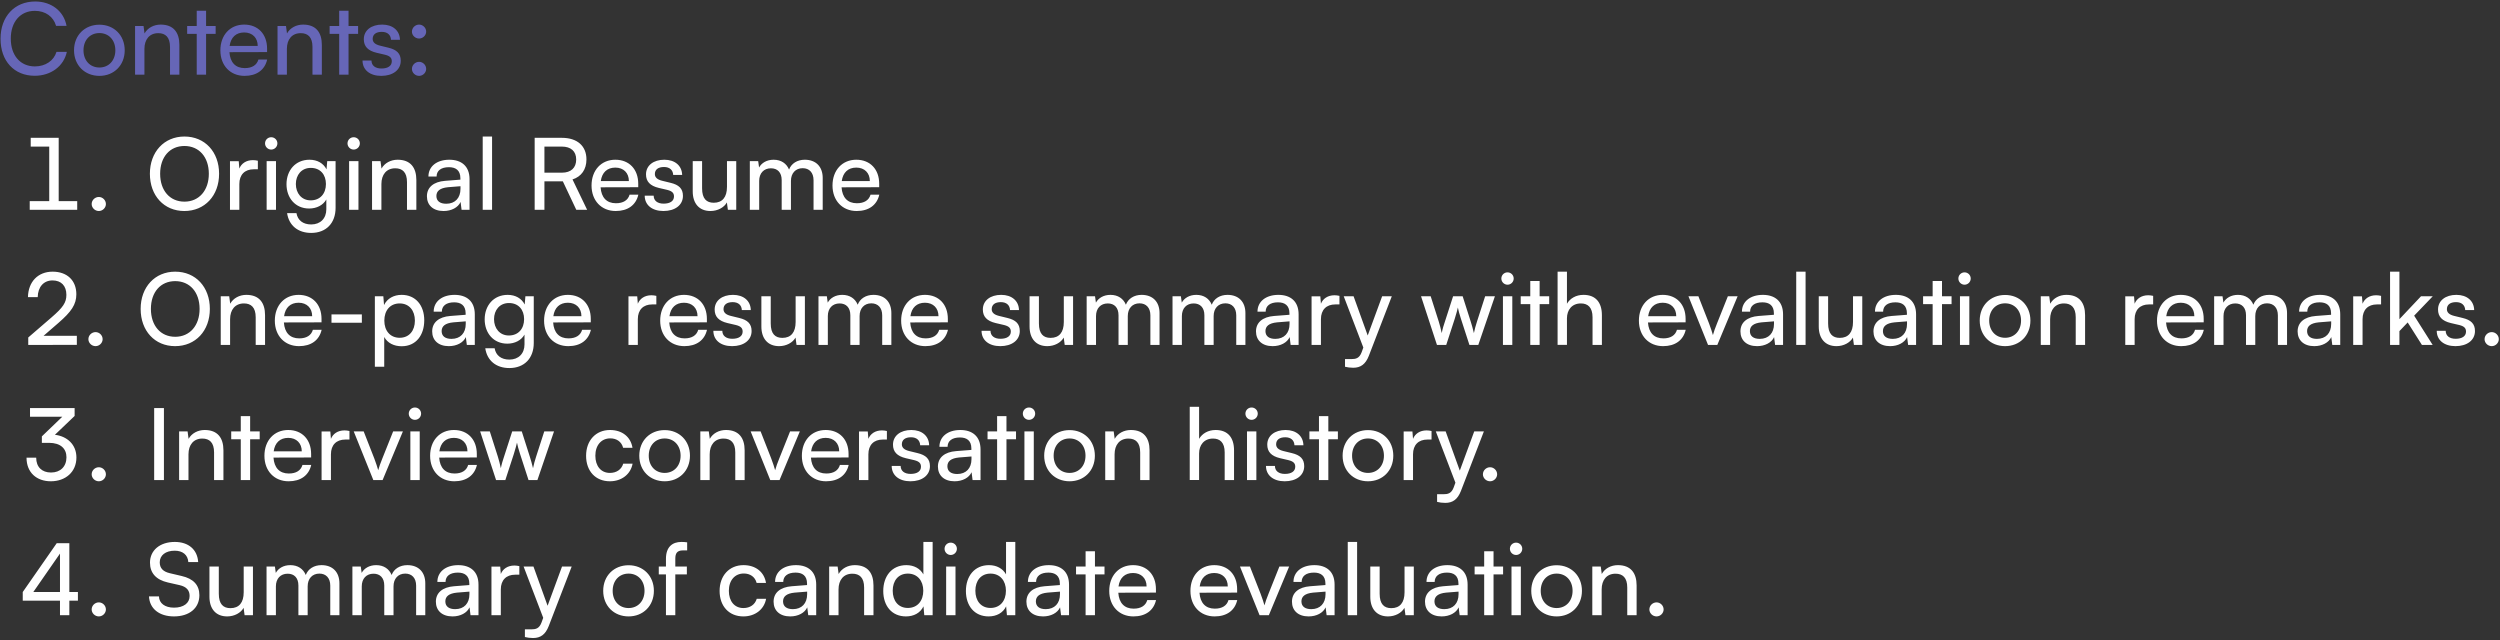 <svg width="703" height="180" viewBox="0 0 703 180" fill="none" xmlns="http://www.w3.org/2000/svg">
<rect x="0" y="0" width="703" height="180" fill="#333333" stroke="none"/>
<path d="M9.752 21.308C3.984 21.308 0.148 17.164 0.148 10.892C0.148 4.648 4.096 0.42 9.892 0.42C14.456 0.42 17.956 3.136 18.712 7.28H15.772C15.016 4.648 12.748 3.052 9.808 3.052C5.72 3.052 3.032 6.132 3.032 10.864C3.032 15.596 5.72 18.676 9.808 18.676C12.776 18.676 15.128 17.08 15.884 14.588H18.796C17.928 18.62 14.316 21.308 9.752 21.308ZM20.817 14.14C20.817 9.912 23.841 6.944 27.957 6.944C32.045 6.944 35.069 9.912 35.069 14.14C35.069 18.368 32.045 21.336 27.957 21.336C23.841 21.336 20.817 18.368 20.817 14.14ZM23.477 14.14C23.477 16.996 25.297 18.984 27.957 18.984C30.589 18.984 32.437 16.996 32.437 14.14C32.437 11.284 30.589 9.296 27.957 9.296C25.297 9.296 23.477 11.284 23.477 14.14ZM40.614 21H37.982V7.308H40.362L40.642 9.408C41.51 7.84 43.246 6.916 45.178 6.916C48.79 6.916 50.442 9.128 50.442 12.628V21H47.81V13.216C47.81 10.444 46.522 9.324 44.506 9.324C42.042 9.324 40.614 11.088 40.614 13.748V21ZM57.952 21H55.32V9.52H52.632V7.308H55.32V3.024H57.952V7.308H60.64V9.52H57.952V21ZM68.773 21.336C64.741 21.336 61.969 18.424 61.969 14.168C61.969 9.884 64.685 6.916 68.661 6.916C72.553 6.916 75.101 9.604 75.101 13.664V14.644L64.517 14.672C64.713 17.556 66.225 19.152 68.829 19.152C70.873 19.152 72.217 18.312 72.665 16.744H75.129C74.457 19.684 72.161 21.336 68.773 21.336ZM68.661 9.128C66.365 9.128 64.909 10.5 64.573 12.908H72.469C72.469 10.64 70.985 9.128 68.661 9.128ZM80.673 21H78.041V7.308H80.421L80.701 9.408C81.569 7.84 83.305 6.916 85.237 6.916C88.849 6.916 90.501 9.128 90.501 12.628V21H87.869V13.216C87.869 10.444 86.581 9.324 84.565 9.324C82.101 9.324 80.673 11.088 80.673 13.748V21ZM98.01 21H95.378V9.52H92.69V7.308H95.378V3.024H98.01V7.308H100.698V9.52H98.01V21ZM101.94 17.024H104.46C104.46 18.424 105.524 19.264 107.26 19.264C109.108 19.264 110.172 18.508 110.172 17.248C110.172 16.324 109.724 15.764 108.296 15.4L105.888 14.84C103.452 14.252 102.304 13.048 102.304 11.032C102.304 8.512 104.432 6.916 107.456 6.916C110.452 6.916 112.412 8.596 112.468 11.2H109.948C109.892 9.828 108.968 8.96 107.372 8.96C105.72 8.96 104.796 9.688 104.796 10.948C104.796 11.872 105.468 12.488 106.812 12.824L109.22 13.412C111.544 13.972 112.692 15.036 112.692 17.08C112.692 19.684 110.452 21.336 107.204 21.336C103.984 21.336 101.94 19.628 101.94 17.024ZM117.851 10.836C116.759 10.836 115.835 9.94 115.835 8.904C115.835 7.812 116.759 6.916 117.851 6.916C118.915 6.916 119.839 7.812 119.839 8.904C119.839 9.94 118.915 10.836 117.851 10.836ZM117.851 21.336C116.759 21.336 115.835 20.44 115.835 19.376C115.835 18.284 116.759 17.388 117.851 17.388C118.915 17.388 119.839 18.284 119.839 19.376C119.839 20.44 118.915 21.336 117.851 21.336Z" fill="#6666B7"/>
<path d="M13.844 56.564V41.22H8.636V38.756H16.504V56.564H21.712V59H8.356V56.564H13.844ZM27.793 59.336C26.701 59.336 25.776 58.44 25.776 57.376C25.776 56.284 26.701 55.388 27.793 55.388C28.857 55.388 29.78 56.284 29.78 57.376C29.78 58.44 28.857 59.336 27.793 59.336ZM61.608 48.864C61.608 55.024 57.576 59.336 51.836 59.336C46.124 59.336 42.148 55.024 42.148 48.864C42.148 42.732 46.152 38.392 51.864 38.392C57.604 38.392 61.608 42.704 61.608 48.864ZM58.724 48.864C58.724 44.16 55.98 41.052 51.864 41.052C47.748 41.052 45.032 44.16 45.032 48.864C45.032 53.568 47.748 56.704 51.864 56.704C55.98 56.704 58.724 53.54 58.724 48.864ZM72.51 45.196V47.604H71.334C68.842 47.604 67.302 49.116 67.302 51.748V59H64.67V45.336H67.134L67.302 47.408C67.862 45.98 69.234 45.028 71.11 45.028C71.586 45.028 71.978 45.084 72.51 45.196ZM76.266 42.06C75.314 42.06 74.53 41.276 74.53 40.324C74.53 39.344 75.314 38.588 76.266 38.588C77.218 38.588 78.002 39.344 78.002 40.324C78.002 41.276 77.218 42.06 76.266 42.06ZM74.978 59V45.308H77.61V59H74.978ZM80.563 51.804C80.563 47.94 83.055 44.916 87.031 44.916C89.243 44.916 90.951 45.924 91.819 47.632L92.015 45.308H94.367V58.44C94.367 62.752 91.707 65.496 87.507 65.496C83.783 65.496 81.235 63.396 80.731 59.924H83.363C83.699 61.94 85.211 63.116 87.507 63.116C90.083 63.116 91.763 61.436 91.763 58.832V56.088C90.867 57.684 89.075 58.636 86.919 58.636C83.027 58.636 80.563 55.64 80.563 51.804ZM83.195 51.748C83.195 54.324 84.791 56.34 87.367 56.34C90.027 56.34 91.651 54.436 91.651 51.748C91.651 49.116 90.083 47.212 87.395 47.212C84.763 47.212 83.195 49.228 83.195 51.748ZM99.454 42.06C98.502 42.06 97.718 41.276 97.718 40.324C97.718 39.344 98.502 38.588 99.454 38.588C100.406 38.588 101.19 39.344 101.19 40.324C101.19 41.276 100.406 42.06 99.454 42.06ZM98.166 59V45.308H100.798V59H98.166ZM107.251 59H104.619V45.308H106.999L107.279 47.408C108.147 45.84 109.883 44.916 111.815 44.916C115.427 44.916 117.079 47.128 117.079 50.628V59H114.447V51.216C114.447 48.444 113.159 47.324 111.143 47.324C108.679 47.324 107.251 49.088 107.251 51.748V59ZM124.728 59.336C121.788 59.336 120.052 57.684 120.052 55.192C120.052 52.672 121.928 51.104 125.148 50.852L129.46 50.516V50.124C129.46 47.828 128.088 47.016 126.24 47.016C124.028 47.016 122.768 47.996 122.768 49.648H120.472C120.472 46.792 122.824 44.916 126.352 44.916C129.74 44.916 132.036 46.708 132.036 50.404V59H129.796L129.516 56.788C128.816 58.356 126.94 59.336 124.728 59.336ZM125.484 57.292C127.976 57.292 129.488 55.668 129.488 53.092V52.364L125.988 52.644C123.664 52.868 122.712 53.764 122.712 55.108C122.712 56.564 123.776 57.292 125.484 57.292ZM138.369 59H135.737V38.392H138.369V59ZM153.092 59H150.348V38.756H157.992C162.332 38.756 164.908 41.052 164.908 44.832C164.908 47.632 163.508 49.648 160.988 50.46L165.104 59H162.052L158.272 50.992H153.092V59ZM153.092 41.22V48.556H158.02C160.568 48.556 162.024 47.184 162.024 44.86C162.024 42.508 160.512 41.22 157.992 41.22H153.092ZM173.144 59.336C169.112 59.336 166.34 56.424 166.34 52.168C166.34 47.884 169.056 44.916 173.032 44.916C176.924 44.916 179.472 47.604 179.472 51.664V52.644L168.888 52.672C169.084 55.556 170.596 57.152 173.2 57.152C175.244 57.152 176.588 56.312 177.036 54.744H179.5C178.828 57.684 176.532 59.336 173.144 59.336ZM173.032 47.128C170.736 47.128 169.28 48.5 168.944 50.908H176.84C176.84 48.64 175.356 47.128 173.032 47.128ZM181.292 55.024H183.812C183.812 56.424 184.876 57.264 186.612 57.264C188.46 57.264 189.524 56.508 189.524 55.248C189.524 54.324 189.076 53.764 187.648 53.4L185.24 52.84C182.804 52.252 181.656 51.048 181.656 49.032C181.656 46.512 183.784 44.916 186.808 44.916C189.804 44.916 191.764 46.596 191.82 49.2H189.3C189.244 47.828 188.32 46.96 186.724 46.96C185.072 46.96 184.148 47.688 184.148 48.948C184.148 49.872 184.82 50.488 186.164 50.824L188.572 51.412C190.896 51.972 192.044 53.036 192.044 55.08C192.044 57.684 189.804 59.336 186.556 59.336C183.336 59.336 181.292 57.628 181.292 55.024ZM204.427 45.308H207.031V59H204.679L204.399 56.928C203.615 58.356 201.795 59.336 199.779 59.336C196.587 59.336 194.795 57.18 194.795 53.82V45.308H197.427V52.952C197.427 55.892 198.687 57.012 200.703 57.012C203.111 57.012 204.427 55.472 204.427 52.532V45.308ZM213.481 59H210.849V45.308H213.201L213.453 47.1C214.153 45.812 215.609 44.916 217.541 44.916C219.669 44.916 221.181 45.98 221.881 47.688C222.525 45.98 224.177 44.916 226.305 44.916C229.441 44.916 231.345 46.876 231.345 50.04V59H228.769V50.684C228.769 48.528 227.565 47.296 225.717 47.296C223.729 47.296 222.413 48.696 222.413 50.88V59H219.809V50.656C219.809 48.5 218.633 47.324 216.785 47.324C214.797 47.324 213.481 48.696 213.481 50.88V59ZM240.902 59.336C236.87 59.336 234.098 56.424 234.098 52.168C234.098 47.884 236.814 44.916 240.79 44.916C244.682 44.916 247.23 47.604 247.23 51.664V52.644L236.646 52.672C236.842 55.556 238.354 57.152 240.958 57.152C243.002 57.152 244.346 56.312 244.794 54.744H247.258C246.586 57.684 244.29 59.336 240.902 59.336ZM240.79 47.128C238.494 47.128 237.038 48.5 236.702 50.908H244.598C244.598 48.64 243.114 47.128 240.79 47.128ZM21.608 96.972L7.944 97V94.9L14.468 89.272C17.744 86.444 18.668 85.072 18.668 82.916C18.668 80.368 17.212 78.856 14.776 78.856C12.284 78.856 10.66 80.676 10.604 83.56H7.86C7.944 79.22 10.688 76.392 14.804 76.392C18.864 76.392 21.468 78.856 21.468 82.748C21.468 85.632 20.04 87.676 16.456 90.784L12.256 94.424H21.608V96.972ZM26.872 97.336C25.78 97.336 24.856 96.44 24.856 95.376C24.856 94.284 25.78 93.388 26.872 93.388C27.936 93.388 28.86 94.284 28.86 95.376C28.86 96.44 27.936 97.336 26.872 97.336ZM59.01 86.864C59.01 93.024 54.978 97.336 49.238 97.336C43.526 97.336 39.55 93.024 39.55 86.864C39.55 80.732 43.554 76.392 49.266 76.392C55.006 76.392 59.01 80.704 59.01 86.864ZM56.126 86.864C56.126 82.16 53.382 79.052 49.266 79.052C45.15 79.052 42.434 82.16 42.434 86.864C42.434 91.568 45.15 94.704 49.266 94.704C53.382 94.704 56.126 91.54 56.126 86.864ZM64.704 97H62.072V83.308H64.452L64.732 85.408C65.6 83.84 67.336 82.916 69.268 82.916C72.88 82.916 74.532 85.128 74.532 88.628V97H71.9V89.216C71.9 86.444 70.612 85.324 68.596 85.324C66.132 85.324 64.704 87.088 64.704 89.748V97ZM84.085 97.336C80.053 97.336 77.281 94.424 77.281 90.168C77.281 85.884 79.997 82.916 83.973 82.916C87.865 82.916 90.413 85.604 90.413 89.664V90.644L79.829 90.672C80.025 93.556 81.537 95.152 84.141 95.152C86.185 95.152 87.529 94.312 87.977 92.744H90.441C89.769 95.684 87.473 97.336 84.085 97.336ZM83.973 85.128C81.677 85.128 80.221 86.5 79.885 88.908H87.781C87.781 86.64 86.297 85.128 83.973 85.128ZM93.213 90.756V88.404H101.753V90.756H93.213ZM105.412 103.132V83.308H107.792L107.988 85.772C108.912 83.896 110.76 82.916 112.944 82.916C116.864 82.916 119.3 85.856 119.3 90.056C119.3 94.228 117.004 97.364 112.944 97.364C110.76 97.364 108.94 96.44 108.044 94.76V103.132H105.412ZM108.072 90.168C108.072 92.968 109.696 94.984 112.384 94.984C115.072 94.984 116.668 92.968 116.668 90.168C116.668 87.34 115.072 85.324 112.384 85.324C109.696 85.324 108.072 87.312 108.072 90.168ZM126.205 97.336C123.265 97.336 121.529 95.684 121.529 93.192C121.529 90.672 123.405 89.104 126.625 88.852L130.937 88.516V88.124C130.937 85.828 129.565 85.016 127.717 85.016C125.505 85.016 124.245 85.996 124.245 87.648H121.949C121.949 84.792 124.301 82.916 127.829 82.916C131.217 82.916 133.513 84.708 133.513 88.404V97H131.273L130.993 94.788C130.293 96.356 128.417 97.336 126.205 97.336ZM126.961 95.292C129.453 95.292 130.965 93.668 130.965 91.092V90.364L127.465 90.644C125.141 90.868 124.189 91.764 124.189 93.108C124.189 94.564 125.253 95.292 126.961 95.292ZM136.29 89.804C136.29 85.94 138.782 82.916 142.758 82.916C144.97 82.916 146.678 83.924 147.546 85.632L147.742 83.308H150.094V96.44C150.094 100.752 147.434 103.496 143.234 103.496C139.51 103.496 136.962 101.396 136.458 97.924H139.09C139.426 99.94 140.938 101.116 143.234 101.116C145.81 101.116 147.49 99.436 147.49 96.832V94.088C146.594 95.684 144.802 96.636 142.646 96.636C138.754 96.636 136.29 93.64 136.29 89.804ZM138.922 89.748C138.922 92.324 140.518 94.34 143.094 94.34C145.754 94.34 147.378 92.436 147.378 89.748C147.378 87.116 145.81 85.212 143.122 85.212C140.49 85.212 138.922 87.228 138.922 89.748ZM159.8 97.336C155.768 97.336 152.996 94.424 152.996 90.168C152.996 85.884 155.712 82.916 159.688 82.916C163.58 82.916 166.128 85.604 166.128 89.664V90.644L155.544 90.672C155.74 93.556 157.252 95.152 159.856 95.152C161.9 95.152 163.244 94.312 163.692 92.744H166.156C165.484 95.684 163.188 97.336 159.8 97.336ZM159.688 85.128C157.392 85.128 155.936 86.5 155.6 88.908H163.496C163.496 86.64 162.012 85.128 159.688 85.128ZM184.564 83.196V85.604H183.388C180.896 85.604 179.356 87.116 179.356 89.748V97H176.724V83.336H179.188L179.356 85.408C179.916 83.98 181.288 83.028 183.164 83.028C183.64 83.028 184.032 83.084 184.564 83.196ZM192.449 97.336C188.417 97.336 185.645 94.424 185.645 90.168C185.645 85.884 188.361 82.916 192.337 82.916C196.229 82.916 198.777 85.604 198.777 89.664V90.644L188.193 90.672C188.389 93.556 189.901 95.152 192.505 95.152C194.549 95.152 195.893 94.312 196.341 92.744H198.805C198.133 95.684 195.837 97.336 192.449 97.336ZM192.337 85.128C190.041 85.128 188.585 86.5 188.249 88.908H196.145C196.145 86.64 194.661 85.128 192.337 85.128ZM200.597 93.024H203.117C203.117 94.424 204.181 95.264 205.917 95.264C207.765 95.264 208.829 94.508 208.829 93.248C208.829 92.324 208.381 91.764 206.953 91.4L204.545 90.84C202.109 90.252 200.961 89.048 200.961 87.032C200.961 84.512 203.089 82.916 206.113 82.916C209.109 82.916 211.069 84.596 211.125 87.2H208.605C208.549 85.828 207.625 84.96 206.029 84.96C204.377 84.96 203.453 85.688 203.453 86.948C203.453 87.872 204.125 88.488 205.469 88.824L207.877 89.412C210.201 89.972 211.349 91.036 211.349 93.08C211.349 95.684 209.109 97.336 205.861 97.336C202.641 97.336 200.597 95.628 200.597 93.024ZM223.731 83.308H226.335V97H223.983L223.703 94.928C222.919 96.356 221.099 97.336 219.083 97.336C215.891 97.336 214.099 95.18 214.099 91.82V83.308H216.731V90.952C216.731 93.892 217.991 95.012 220.007 95.012C222.415 95.012 223.731 93.472 223.731 90.532V83.308ZM232.786 97H230.154V83.308H232.506L232.758 85.1C233.458 83.812 234.914 82.916 236.846 82.916C238.974 82.916 240.486 83.98 241.186 85.688C241.83 83.98 243.482 82.916 245.61 82.916C248.746 82.916 250.65 84.876 250.65 88.04V97H248.074V88.684C248.074 86.528 246.87 85.296 245.022 85.296C243.034 85.296 241.718 86.696 241.718 88.88V97H239.114V88.656C239.114 86.5 237.938 85.324 236.09 85.324C234.102 85.324 232.786 86.696 232.786 88.88V97ZM260.207 97.336C256.175 97.336 253.403 94.424 253.403 90.168C253.403 85.884 256.119 82.916 260.095 82.916C263.987 82.916 266.535 85.604 266.535 89.664V90.644L255.951 90.672C256.147 93.556 257.659 95.152 260.263 95.152C262.307 95.152 263.651 94.312 264.099 92.744H266.563C265.891 95.684 263.595 97.336 260.207 97.336ZM260.095 85.128C257.799 85.128 256.343 86.5 256.007 88.908H263.903C263.903 86.64 262.419 85.128 260.095 85.128ZM276.011 93.024H278.531C278.531 94.424 279.595 95.264 281.331 95.264C283.179 95.264 284.243 94.508 284.243 93.248C284.243 92.324 283.795 91.764 282.367 91.4L279.959 90.84C277.523 90.252 276.375 89.048 276.375 87.032C276.375 84.512 278.503 82.916 281.527 82.916C284.523 82.916 286.483 84.596 286.539 87.2H284.019C283.963 85.828 283.039 84.96 281.443 84.96C279.791 84.96 278.867 85.688 278.867 86.948C278.867 87.872 279.539 88.488 280.883 88.824L283.291 89.412C285.615 89.972 286.763 91.036 286.763 93.08C286.763 95.684 284.523 97.336 281.275 97.336C278.055 97.336 276.011 95.628 276.011 93.024ZM299.145 83.308H301.749V97H299.397L299.117 94.928C298.333 96.356 296.513 97.336 294.497 97.336C291.305 97.336 289.513 95.18 289.513 91.82V83.308H292.145V90.952C292.145 93.892 293.405 95.012 295.421 95.012C297.829 95.012 299.145 93.472 299.145 90.532V83.308ZM308.2 97H305.568V83.308H307.92L308.172 85.1C308.872 83.812 310.328 82.916 312.26 82.916C314.388 82.916 315.9 83.98 316.6 85.688C317.244 83.98 318.896 82.916 321.024 82.916C324.16 82.916 326.064 84.876 326.064 88.04V97H323.488V88.684C323.488 86.528 322.284 85.296 320.436 85.296C318.448 85.296 317.132 86.696 317.132 88.88V97H314.528V88.656C314.528 86.5 313.352 85.324 311.504 85.324C309.516 85.324 308.2 86.696 308.2 88.88V97ZM332.345 97H329.713V83.308H332.065L332.317 85.1C333.017 83.812 334.473 82.916 336.405 82.916C338.533 82.916 340.045 83.98 340.745 85.688C341.389 83.98 343.041 82.916 345.169 82.916C348.305 82.916 350.209 84.876 350.209 88.04V97H347.633V88.684C347.633 86.528 346.429 85.296 344.581 85.296C342.593 85.296 341.277 86.696 341.277 88.88V97H338.673V88.656C338.673 86.5 337.497 85.324 335.649 85.324C333.661 85.324 332.345 86.696 332.345 88.88V97ZM357.861 97.336C354.921 97.336 353.185 95.684 353.185 93.192C353.185 90.672 355.061 89.104 358.281 88.852L362.593 88.516V88.124C362.593 85.828 361.221 85.016 359.373 85.016C357.161 85.016 355.901 85.996 355.901 87.648H353.605C353.605 84.792 355.957 82.916 359.485 82.916C362.873 82.916 365.169 84.708 365.169 88.404V97H362.929L362.649 94.788C361.949 96.356 360.073 97.336 357.861 97.336ZM358.617 95.292C361.109 95.292 362.621 93.668 362.621 91.092V90.364L359.121 90.644C356.797 90.868 355.845 91.764 355.845 93.108C355.845 94.564 356.909 95.292 358.617 95.292ZM376.654 83.196V85.604H375.478C372.986 85.604 371.446 87.116 371.446 89.748V97H368.814V83.336H371.278L371.446 85.408C372.006 83.98 373.378 83.028 375.254 83.028C375.73 83.028 376.122 83.084 376.654 83.196ZM378.217 103.132V100.976H379.981C381.241 100.976 382.249 100.78 382.893 99.044L383.369 97.728L377.853 83.308H380.625L384.601 94.34L388.661 83.308H391.377L384.909 100.08C383.985 102.432 382.613 103.412 380.513 103.412C379.645 103.412 378.917 103.3 378.217 103.132ZM404.074 97L399.594 83.308H402.31L404.578 90.42C404.886 91.428 405.166 92.464 405.418 93.668C405.642 92.464 406.006 91.316 406.314 90.42L408.61 83.308H411.298L413.566 90.42C413.79 91.092 414.238 92.688 414.462 93.668C414.686 92.576 414.938 91.624 415.33 90.42L417.626 83.308H420.37L415.694 97H413.202L410.822 89.664C410.374 88.292 410.094 87.228 409.954 86.472C409.814 87.144 409.562 88.04 409.058 89.692L406.678 97H404.074ZM423.915 80.06C422.963 80.06 422.179 79.276 422.179 78.324C422.179 77.344 422.963 76.588 423.915 76.588C424.867 76.588 425.651 77.344 425.651 78.324C425.651 79.276 424.867 80.06 423.915 80.06ZM422.627 97V83.308H425.259V97H422.627ZM432.944 97H430.312V85.52H427.624V83.308H430.312V79.024H432.944V83.308H435.632V85.52H432.944V97ZM440.626 96.972H437.994V76.392H440.626V85.408C441.494 83.924 443.146 82.916 445.274 82.916C448.774 82.916 450.454 85.128 450.454 88.628V97H447.822V89.216C447.822 86.444 446.506 85.324 444.546 85.324C441.998 85.324 440.626 87.172 440.626 89.524V96.972ZM467.664 97.336C463.632 97.336 460.86 94.424 460.86 90.168C460.86 85.884 463.576 82.916 467.552 82.916C471.444 82.916 473.992 85.604 473.992 89.664V90.644L463.408 90.672C463.604 93.556 465.116 95.152 467.72 95.152C469.764 95.152 471.108 94.312 471.556 92.744H474.02C473.348 95.684 471.052 97.336 467.664 97.336ZM467.552 85.128C465.256 85.128 463.8 86.5 463.464 88.908H471.36C471.36 86.64 469.876 85.128 467.552 85.128ZM480.303 97L474.787 83.308H477.587L480.583 90.952C481.059 92.24 481.451 93.388 481.675 94.228C481.899 93.332 482.347 92.156 482.823 90.952L485.875 83.308H488.619L482.907 97H480.303ZM494.088 97.336C491.148 97.336 489.412 95.684 489.412 93.192C489.412 90.672 491.288 89.104 494.508 88.852L498.82 88.516V88.124C498.82 85.828 497.448 85.016 495.6 85.016C493.388 85.016 492.128 85.996 492.128 87.648H489.832C489.832 84.792 492.184 82.916 495.712 82.916C499.1 82.916 501.396 84.708 501.396 88.404V97H499.156L498.876 94.788C498.176 96.356 496.3 97.336 494.088 97.336ZM494.844 95.292C497.336 95.292 498.848 93.668 498.848 91.092V90.364L495.348 90.644C493.024 90.868 492.072 91.764 492.072 93.108C492.072 94.564 493.136 95.292 494.844 95.292ZM507.729 97H505.097V76.392H507.729V97ZM521.067 83.308H523.671V97H521.319L521.039 94.928C520.255 96.356 518.435 97.336 516.419 97.336C513.227 97.336 511.435 95.18 511.435 91.82V83.308H514.067V90.952C514.067 93.892 515.327 95.012 517.343 95.012C519.751 95.012 521.067 93.472 521.067 90.532V83.308ZM531.494 97.336C528.554 97.336 526.818 95.684 526.818 93.192C526.818 90.672 528.694 89.104 531.914 88.852L536.226 88.516V88.124C536.226 85.828 534.854 85.016 533.006 85.016C530.794 85.016 529.534 85.996 529.534 87.648H527.238C527.238 84.792 529.59 82.916 533.118 82.916C536.506 82.916 538.802 84.708 538.802 88.404V97H536.562L536.282 94.788C535.582 96.356 533.706 97.336 531.494 97.336ZM532.25 95.292C534.742 95.292 536.254 93.668 536.254 91.092V90.364L532.754 90.644C530.43 90.868 529.478 91.764 529.478 93.108C529.478 94.564 530.542 95.292 532.25 95.292ZM546.092 97H543.46V85.52H540.772V83.308H543.46V79.024H546.092V83.308H548.78V85.52H546.092V97ZM552.43 80.06C551.478 80.06 550.694 79.276 550.694 78.324C550.694 77.344 551.478 76.588 552.43 76.588C553.382 76.588 554.166 77.344 554.166 78.324C554.166 79.276 553.382 80.06 552.43 80.06ZM551.142 97V83.308H553.774V97H551.142ZM556.699 90.14C556.699 85.912 559.723 82.944 563.839 82.944C567.927 82.944 570.951 85.912 570.951 90.14C570.951 94.368 567.927 97.336 563.839 97.336C559.723 97.336 556.699 94.368 556.699 90.14ZM559.359 90.14C559.359 92.996 561.179 94.984 563.839 94.984C566.471 94.984 568.319 92.996 568.319 90.14C568.319 87.284 566.471 85.296 563.839 85.296C561.179 85.296 559.359 87.284 559.359 90.14ZM576.497 97H573.865V83.308H576.245L576.525 85.408C577.393 83.84 579.129 82.916 581.061 82.916C584.673 82.916 586.325 85.128 586.325 88.628V97H583.693V89.216C583.693 86.444 582.405 85.324 580.389 85.324C577.925 85.324 576.497 87.088 576.497 89.748V97ZM605.467 83.196V85.604H604.291C601.799 85.604 600.259 87.116 600.259 89.748V97H597.627V83.336H600.091L600.259 85.408C600.819 83.98 602.191 83.028 604.067 83.028C604.543 83.028 604.935 83.084 605.467 83.196ZM613.351 97.336C609.319 97.336 606.547 94.424 606.547 90.168C606.547 85.884 609.263 82.916 613.239 82.916C617.131 82.916 619.679 85.604 619.679 89.664V90.644L609.095 90.672C609.291 93.556 610.803 95.152 613.407 95.152C615.451 95.152 616.795 94.312 617.243 92.744H619.707C619.035 95.684 616.739 97.336 613.351 97.336ZM613.239 85.128C610.943 85.128 609.487 86.5 609.151 88.908H617.047C617.047 86.64 615.563 85.128 613.239 85.128ZM625.251 97H622.619V83.308H624.971L625.223 85.1C625.923 83.812 627.379 82.916 629.311 82.916C631.439 82.916 632.951 83.98 633.651 85.688C634.295 83.98 635.947 82.916 638.075 82.916C641.211 82.916 643.115 84.876 643.115 88.04V97H640.539V88.684C640.539 86.528 639.335 85.296 637.487 85.296C635.499 85.296 634.183 86.696 634.183 88.88V97H631.579V88.656C631.579 86.5 630.403 85.324 628.555 85.324C626.567 85.324 625.251 86.696 625.251 88.88V97ZM650.767 97.336C647.827 97.336 646.091 95.684 646.091 93.192C646.091 90.672 647.967 89.104 651.187 88.852L655.499 88.516V88.124C655.499 85.828 654.127 85.016 652.279 85.016C650.067 85.016 648.807 85.996 648.807 87.648H646.511C646.511 84.792 648.863 82.916 652.391 82.916C655.779 82.916 658.075 84.708 658.075 88.404V97H655.835L655.555 94.788C654.855 96.356 652.979 97.336 650.767 97.336ZM651.523 95.292C654.015 95.292 655.527 93.668 655.527 91.092V90.364L652.027 90.644C649.703 90.868 648.751 91.764 648.751 93.108C648.751 94.564 649.815 95.292 651.523 95.292ZM669.56 83.196V85.604H668.384C665.892 85.604 664.352 87.116 664.352 89.748V97H661.72V83.336H664.184L664.352 85.408C664.912 83.98 666.284 83.028 668.16 83.028C668.636 83.028 669.028 83.084 669.56 83.196ZM674.717 97H672.085V76.392H674.717V89.748L680.793 83.308H684.097L678.861 88.768L684.069 97H681.045L677.041 90.672L674.717 93.108V97ZM685.21 93.024H687.73C687.73 94.424 688.794 95.264 690.53 95.264C692.378 95.264 693.442 94.508 693.442 93.248C693.442 92.324 692.994 91.764 691.566 91.4L689.158 90.84C686.722 90.252 685.574 89.048 685.574 87.032C685.574 84.512 687.702 82.916 690.726 82.916C693.722 82.916 695.682 84.596 695.738 87.2H693.218C693.162 85.828 692.238 84.96 690.642 84.96C688.99 84.96 688.066 85.688 688.066 86.948C688.066 87.872 688.738 88.488 690.082 88.824L692.49 89.412C694.814 89.972 695.962 91.036 695.962 93.08C695.962 95.684 693.722 97.336 690.474 97.336C687.254 97.336 685.21 95.628 685.21 93.024ZM700.677 97.336C699.585 97.336 698.66 96.44 698.66 95.376C698.66 94.284 699.585 93.388 700.677 93.388C701.741 93.388 702.665 94.284 702.665 95.376C702.665 96.44 701.741 97.336 700.677 97.336ZM13.788 124.528H11.772V122.708L17.512 117.192H8.44V114.756H20.984V116.968L15.44 122.26C18.884 122.68 21.488 125.004 21.488 128.644C21.488 132.732 18.408 135.336 14.292 135.336C10.316 135.336 7.46 132.9 7.46 128.7H10.176C10.176 131.332 11.8 132.872 14.348 132.872C16.98 132.872 18.688 131.192 18.688 128.588C18.688 126.152 17.036 124.528 13.788 124.528ZM27.793 135.336C26.701 135.336 25.776 134.44 25.776 133.376C25.776 132.284 26.701 131.388 27.793 131.388C28.857 131.388 29.78 132.284 29.78 133.376C29.78 134.44 28.857 135.336 27.793 135.336ZM46.096 114.756V135H43.352V114.756H46.096ZM53.001 135H50.369V121.308H52.749L53.029 123.408C53.897 121.84 55.633 120.916 57.565 120.916C61.177 120.916 62.829 123.128 62.829 126.628V135H60.197V127.216C60.197 124.444 58.909 123.324 56.893 123.324C54.429 123.324 53.001 125.088 53.001 127.748V135ZM70.338 135H67.706V123.52H65.018V121.308H67.706V117.024H70.338V121.308H73.026V123.52H70.338V135ZM81.16 135.336C77.128 135.336 74.356 132.424 74.356 128.168C74.356 123.884 77.072 120.916 81.048 120.916C84.94 120.916 87.488 123.604 87.488 127.664V128.644L76.904 128.672C77.1 131.556 78.612 133.152 81.216 133.152C83.26 133.152 84.604 132.312 85.052 130.744H87.516C86.844 133.684 84.548 135.336 81.16 135.336ZM81.048 123.128C78.752 123.128 77.296 124.5 76.96 126.908H84.856C84.856 124.64 83.372 123.128 81.048 123.128ZM98.267 121.196V123.604H97.091C94.599 123.604 93.059 125.116 93.059 127.748V135H90.427V121.336H92.891L93.059 123.408C93.619 121.98 94.991 121.028 96.867 121.028C97.343 121.028 97.735 121.084 98.267 121.196ZM104.982 135L99.466 121.308H102.266L105.262 128.952C105.738 130.24 106.13 131.388 106.354 132.228C106.578 131.332 107.026 130.156 107.502 128.952L110.554 121.308H113.298L107.586 135H104.982ZM116.68 118.06C115.728 118.06 114.944 117.276 114.944 116.324C114.944 115.344 115.728 114.588 116.68 114.588C117.632 114.588 118.416 115.344 118.416 116.324C118.416 117.276 117.632 118.06 116.68 118.06ZM115.392 135V121.308H118.024V135H115.392ZM127.753 135.336C123.721 135.336 120.949 132.424 120.949 128.168C120.949 123.884 123.665 120.916 127.641 120.916C131.533 120.916 134.081 123.604 134.081 127.664V128.644L123.497 128.672C123.693 131.556 125.205 133.152 127.809 133.152C129.853 133.152 131.197 132.312 131.645 130.744H134.109C133.437 133.684 131.141 135.336 127.753 135.336ZM127.641 123.128C125.345 123.128 123.889 124.5 123.553 126.908H131.449C131.449 124.64 129.965 123.128 127.641 123.128ZM139.496 135L135.016 121.308H137.732L140 128.42C140.308 129.428 140.588 130.464 140.84 131.668C141.064 130.464 141.428 129.316 141.736 128.42L144.032 121.308H146.72L148.988 128.42C149.212 129.092 149.66 130.688 149.884 131.668C150.108 130.576 150.36 129.624 150.752 128.42L153.048 121.308H155.792L151.116 135H148.624L146.244 127.664C145.796 126.292 145.516 125.228 145.376 124.472C145.236 125.144 144.984 126.04 144.48 127.692L142.1 135H139.496ZM164.809 128.168C164.809 123.884 167.525 120.916 171.529 120.916C174.973 120.916 177.381 122.876 177.857 125.928H175.225C174.777 124.192 173.377 123.268 171.613 123.268C169.121 123.268 167.413 125.172 167.413 128.14C167.413 131.08 169.009 132.984 171.501 132.984C173.377 132.984 174.777 132.004 175.253 130.38H177.885C177.353 133.348 174.805 135.336 171.501 135.336C167.469 135.336 164.809 132.48 164.809 128.168ZM179.766 128.14C179.766 123.912 182.79 120.944 186.906 120.944C190.994 120.944 194.018 123.912 194.018 128.14C194.018 132.368 190.994 135.336 186.906 135.336C182.79 135.336 179.766 132.368 179.766 128.14ZM182.426 128.14C182.426 130.996 184.246 132.984 186.906 132.984C189.538 132.984 191.386 130.996 191.386 128.14C191.386 125.284 189.538 123.296 186.906 123.296C184.246 123.296 182.426 125.284 182.426 128.14ZM199.563 135H196.931V121.308H199.311L199.591 123.408C200.459 121.84 202.195 120.916 204.127 120.916C207.739 120.916 209.391 123.128 209.391 126.628V135H206.759V127.216C206.759 124.444 205.471 123.324 203.455 123.324C200.991 123.324 199.563 125.088 199.563 127.748V135ZM216.599 135L211.083 121.308H213.883L216.879 128.952C217.355 130.24 217.747 131.388 217.971 132.228C218.195 131.332 218.643 130.156 219.119 128.952L222.171 121.308H224.915L219.203 135H216.599ZM232.289 135.336C228.257 135.336 225.485 132.424 225.485 128.168C225.485 123.884 228.201 120.916 232.177 120.916C236.069 120.916 238.617 123.604 238.617 127.664V128.644L228.033 128.672C228.229 131.556 229.741 133.152 232.345 133.152C234.389 133.152 235.733 132.312 236.181 130.744H238.645C237.973 133.684 235.677 135.336 232.289 135.336ZM232.177 123.128C229.881 123.128 228.425 124.5 228.089 126.908H235.985C235.985 124.64 234.501 123.128 232.177 123.128ZM249.396 121.196V123.604H248.22C245.728 123.604 244.188 125.116 244.188 127.748V135H241.556V121.336H244.02L244.188 123.408C244.748 121.98 246.12 121.028 247.996 121.028C248.472 121.028 248.864 121.084 249.396 121.196ZM250.745 131.024H253.265C253.265 132.424 254.329 133.264 256.065 133.264C257.913 133.264 258.977 132.508 258.977 131.248C258.977 130.324 258.529 129.764 257.101 129.4L254.693 128.84C252.257 128.252 251.109 127.048 251.109 125.032C251.109 122.512 253.237 120.916 256.261 120.916C259.257 120.916 261.217 122.596 261.273 125.2H258.753C258.697 123.828 257.773 122.96 256.177 122.96C254.525 122.96 253.601 123.688 253.601 124.948C253.601 125.872 254.273 126.488 255.617 126.824L258.025 127.412C260.349 127.972 261.497 129.036 261.497 131.08C261.497 133.684 259.257 135.336 256.009 135.336C252.789 135.336 250.745 133.628 250.745 131.024ZM268.42 135.336C265.48 135.336 263.744 133.684 263.744 131.192C263.744 128.672 265.62 127.104 268.84 126.852L273.152 126.516V126.124C273.152 123.828 271.78 123.016 269.932 123.016C267.72 123.016 266.46 123.996 266.46 125.648H264.164C264.164 122.792 266.516 120.916 270.044 120.916C273.432 120.916 275.728 122.708 275.728 126.404V135H273.488L273.208 132.788C272.508 134.356 270.632 135.336 268.42 135.336ZM269.176 133.292C271.668 133.292 273.18 131.668 273.18 129.092V128.364L269.68 128.644C267.356 128.868 266.404 129.764 266.404 131.108C266.404 132.564 267.468 133.292 269.176 133.292ZM283.018 135H280.386V123.52H277.698V121.308H280.386V117.024H283.018V121.308H285.706V123.52H283.018V135ZM289.356 118.06C288.404 118.06 287.62 117.276 287.62 116.324C287.62 115.344 288.404 114.588 289.356 114.588C290.308 114.588 291.092 115.344 291.092 116.324C291.092 117.276 290.308 118.06 289.356 118.06ZM288.068 135V121.308H290.7V135H288.068ZM293.625 128.14C293.625 123.912 296.649 120.944 300.765 120.944C304.853 120.944 307.877 123.912 307.877 128.14C307.877 132.368 304.853 135.336 300.765 135.336C296.649 135.336 293.625 132.368 293.625 128.14ZM296.285 128.14C296.285 130.996 298.105 132.984 300.765 132.984C303.397 132.984 305.245 130.996 305.245 128.14C305.245 125.284 303.397 123.296 300.765 123.296C298.105 123.296 296.285 125.284 296.285 128.14ZM313.423 135H310.791V121.308H313.171L313.451 123.408C314.319 121.84 316.055 120.916 317.987 120.916C321.599 120.916 323.251 123.128 323.251 126.628V135H320.619V127.216C320.619 124.444 319.331 123.324 317.315 123.324C314.851 123.324 313.423 125.088 313.423 127.748V135ZM337.184 134.972H334.552V114.392H337.184V123.408C338.052 121.924 339.704 120.916 341.832 120.916C345.332 120.916 347.012 123.128 347.012 126.628V135H344.38V127.216C344.38 124.444 343.064 123.324 341.104 123.324C338.556 123.324 337.184 125.172 337.184 127.524V134.972ZM351.946 118.06C350.994 118.06 350.21 117.276 350.21 116.324C350.21 115.344 350.994 114.588 351.946 114.588C352.898 114.588 353.682 115.344 353.682 116.324C353.682 117.276 352.898 118.06 351.946 118.06ZM350.658 135V121.308H353.29V135H350.658ZM355.991 131.024H358.511C358.511 132.424 359.575 133.264 361.311 133.264C363.159 133.264 364.223 132.508 364.223 131.248C364.223 130.324 363.775 129.764 362.347 129.4L359.939 128.84C357.503 128.252 356.355 127.048 356.355 125.032C356.355 122.512 358.483 120.916 361.507 120.916C364.503 120.916 366.463 122.596 366.519 125.2H363.999C363.943 123.828 363.019 122.96 361.423 122.96C359.771 122.96 358.847 123.688 358.847 124.948C358.847 125.872 359.519 126.488 360.863 126.824L363.271 127.412C365.595 127.972 366.743 129.036 366.743 131.08C366.743 133.684 364.503 135.336 361.255 135.336C358.035 135.336 355.991 133.628 355.991 131.024ZM373.526 135H370.894V123.52H368.206V121.308H370.894V117.024H373.526V121.308H376.214V123.52H373.526V135ZM377.543 128.14C377.543 123.912 380.567 120.944 384.683 120.944C388.771 120.944 391.795 123.912 391.795 128.14C391.795 132.368 388.771 135.336 384.683 135.336C380.567 135.336 377.543 132.368 377.543 128.14ZM380.203 128.14C380.203 130.996 382.023 132.984 384.683 132.984C387.315 132.984 389.163 130.996 389.163 128.14C389.163 125.284 387.315 123.296 384.683 123.296C382.023 123.296 380.203 125.284 380.203 128.14ZM402.549 121.196V123.604H401.373C398.881 123.604 397.341 125.116 397.341 127.748V135H394.709V121.336H397.173L397.341 123.408C397.901 121.98 399.273 121.028 401.149 121.028C401.625 121.028 402.017 121.084 402.549 121.196ZM404.111 141.132V138.976H405.875C407.135 138.976 408.143 138.78 408.787 137.044L409.263 135.728L403.747 121.308H406.519L410.495 132.34L414.555 121.308H417.271L410.803 138.08C409.879 140.432 408.507 141.412 406.407 141.412C405.539 141.412 404.811 141.3 404.111 141.132ZM419.009 135.336C417.917 135.336 416.993 134.44 416.993 133.376C416.993 132.284 417.917 131.388 419.009 131.388C420.073 131.388 420.997 132.284 420.997 133.376C420.997 134.44 420.073 135.336 419.009 135.336ZM21.908 168.912H19.5V173H16.868V168.912H6.396V166.476L15.944 152.756H19.5V166.476H21.908V168.912ZM9.364 166.476H16.868V155.668L9.364 166.476ZM27.793 173.336C26.701 173.336 25.776 172.44 25.776 171.376C25.776 170.284 26.701 169.388 27.793 169.388C28.857 169.388 29.78 170.284 29.78 171.376C29.78 172.44 28.857 173.336 27.793 173.336ZM42.176 158.216C42.176 154.744 44.976 152.392 49.148 152.392C53.012 152.392 55.504 154.548 55.728 158.048H52.956C52.816 156.032 51.388 154.856 49.12 154.856C46.572 154.856 44.92 156.144 44.92 158.132C44.92 159.756 45.844 160.736 47.748 161.184L51.08 161.968C54.384 162.724 56.064 164.516 56.064 167.372C56.064 171.012 53.236 173.336 48.924 173.336C44.808 173.336 42.064 171.18 41.896 167.708H44.696C44.752 169.64 46.376 170.872 48.924 170.872C51.612 170.872 53.32 169.612 53.32 167.596C53.32 166 52.452 164.992 50.52 164.544L47.188 163.788C43.884 163.032 42.176 161.128 42.176 158.216ZM68.528 159.308H71.132V173H68.78L68.5 170.928C67.716 172.356 65.896 173.336 63.88 173.336C60.688 173.336 58.896 171.18 58.896 167.82V159.308H61.528V166.952C61.528 169.892 62.788 171.012 64.804 171.012C67.212 171.012 68.528 169.472 68.528 166.532V159.308ZM77.583 173H74.951V159.308H77.303L77.555 161.1C78.255 159.812 79.711 158.916 81.643 158.916C83.771 158.916 85.283 159.98 85.983 161.688C86.627 159.98 88.279 158.916 90.407 158.916C93.543 158.916 95.447 160.876 95.447 164.04V173H92.871V164.684C92.871 162.528 91.667 161.296 89.819 161.296C87.831 161.296 86.515 162.696 86.515 164.88V173H83.911V164.656C83.911 162.5 82.735 161.324 80.887 161.324C78.899 161.324 77.583 162.696 77.583 164.88V173ZM101.727 173H99.095V159.308H101.447L101.699 161.1C102.399 159.812 103.855 158.916 105.787 158.916C107.915 158.916 109.427 159.98 110.127 161.688C110.771 159.98 112.423 158.916 114.551 158.916C117.687 158.916 119.591 160.876 119.591 164.04V173H117.015V164.684C117.015 162.528 115.811 161.296 113.963 161.296C111.975 161.296 110.659 162.696 110.659 164.88V173H108.055V164.656C108.055 162.5 106.879 161.324 105.031 161.324C103.043 161.324 101.727 162.696 101.727 164.88V173ZM127.244 173.336C124.304 173.336 122.568 171.684 122.568 169.192C122.568 166.672 124.444 165.104 127.664 164.852L131.976 164.516V164.124C131.976 161.828 130.604 161.016 128.756 161.016C126.544 161.016 125.284 161.996 125.284 163.648H122.988C122.988 160.792 125.34 158.916 128.868 158.916C132.256 158.916 134.552 160.708 134.552 164.404V173H132.312L132.032 170.788C131.332 172.356 129.456 173.336 127.244 173.336ZM128 171.292C130.492 171.292 132.004 169.668 132.004 167.092V166.364L128.504 166.644C126.18 166.868 125.228 167.764 125.228 169.108C125.228 170.564 126.292 171.292 128 171.292ZM146.037 159.196V161.604H144.861C142.369 161.604 140.829 163.116 140.829 165.748V173H138.197V159.336H140.661L140.829 161.408C141.389 159.98 142.761 159.028 144.637 159.028C145.113 159.028 145.505 159.084 146.037 159.196ZM147.6 179.132V176.976H149.364C150.624 176.976 151.632 176.78 152.276 175.044L152.752 173.728L147.236 159.308H150.008L153.984 170.34L158.044 159.308H160.76L154.292 176.08C153.368 178.432 151.996 179.412 149.896 179.412C149.028 179.412 148.3 179.3 147.6 179.132ZM169.621 166.14C169.621 161.912 172.645 158.944 176.761 158.944C180.849 158.944 183.873 161.912 183.873 166.14C183.873 170.368 180.849 173.336 176.761 173.336C172.645 173.336 169.621 170.368 169.621 166.14ZM172.281 166.14C172.281 168.996 174.101 170.984 176.761 170.984C179.393 170.984 181.241 168.996 181.241 166.14C181.241 163.284 179.393 161.296 176.761 161.296C174.101 161.296 172.281 163.284 172.281 166.14ZM185.249 159.308H187.265V157.124C187.265 153.764 189.113 152.392 191.605 152.392C192.109 152.392 192.697 152.42 193.229 152.504V154.772H192.053C190.345 154.772 189.897 155.64 189.897 157.124V159.308H193.145V161.52H189.897V173H187.265V161.52H185.249V159.308ZM202.352 166.168C202.352 161.884 205.068 158.916 209.072 158.916C212.516 158.916 214.924 160.876 215.4 163.928H212.768C212.32 162.192 210.92 161.268 209.156 161.268C206.664 161.268 204.956 163.172 204.956 166.14C204.956 169.08 206.552 170.984 209.044 170.984C210.92 170.984 212.32 170.004 212.796 168.38H215.428C214.896 171.348 212.348 173.336 209.044 173.336C205.012 173.336 202.352 170.48 202.352 166.168ZM222.209 173.336C219.269 173.336 217.533 171.684 217.533 169.192C217.533 166.672 219.409 165.104 222.629 164.852L226.941 164.516V164.124C226.941 161.828 225.569 161.016 223.721 161.016C221.509 161.016 220.249 161.996 220.249 163.648H217.953C217.953 160.792 220.305 158.916 223.833 158.916C227.221 158.916 229.517 160.708 229.517 164.404V173H227.277L226.997 170.788C226.297 172.356 224.421 173.336 222.209 173.336ZM222.965 171.292C225.457 171.292 226.969 169.668 226.969 167.092V166.364L223.469 166.644C221.145 166.868 220.193 167.764 220.193 169.108C220.193 170.564 221.257 171.292 222.965 171.292ZM235.794 173H233.162V159.308H235.542L235.822 161.408C236.69 159.84 238.426 158.916 240.358 158.916C243.97 158.916 245.622 161.128 245.622 164.628V173H242.99V165.216C242.99 162.444 241.702 161.324 239.686 161.324C237.222 161.324 235.794 163.088 235.794 165.748V173ZM254.755 173.336C250.779 173.336 248.371 170.368 248.371 166.196C248.371 161.996 250.807 158.916 254.867 158.916C256.967 158.916 258.731 159.84 259.655 161.52V152.392H262.259V173H259.907L259.683 170.508C258.787 172.384 256.939 173.336 254.755 173.336ZM255.287 170.956C257.975 170.956 259.627 168.968 259.627 166.112C259.627 163.312 257.975 161.296 255.287 161.296C252.599 161.296 251.031 163.312 251.031 166.112C251.031 168.94 252.599 170.956 255.287 170.956ZM267.344 156.06C266.392 156.06 265.608 155.276 265.608 154.324C265.608 153.344 266.392 152.588 267.344 152.588C268.296 152.588 269.08 153.344 269.08 154.324C269.08 155.276 268.296 156.06 267.344 156.06ZM266.056 173V159.308H268.688V173H266.056ZM277.997 173.336C274.021 173.336 271.613 170.368 271.613 166.196C271.613 161.996 274.049 158.916 278.109 158.916C280.209 158.916 281.973 159.84 282.897 161.52V152.392H285.501V173H283.149L282.925 170.508C282.029 172.384 280.181 173.336 277.997 173.336ZM278.529 170.956C281.217 170.956 282.869 168.968 282.869 166.112C282.869 163.312 281.217 161.296 278.529 161.296C275.841 161.296 274.273 163.312 274.273 166.112C274.273 168.94 275.841 170.956 278.529 170.956ZM293.303 173.336C290.363 173.336 288.627 171.684 288.627 169.192C288.627 166.672 290.503 165.104 293.723 164.852L298.035 164.516V164.124C298.035 161.828 296.663 161.016 294.815 161.016C292.603 161.016 291.343 161.996 291.343 163.648H289.047C289.047 160.792 291.399 158.916 294.927 158.916C298.315 158.916 300.611 160.708 300.611 164.404V173H298.371L298.091 170.788C297.391 172.356 295.515 173.336 293.303 173.336ZM294.059 171.292C296.551 171.292 298.063 169.668 298.063 167.092V166.364L294.563 166.644C292.239 166.868 291.287 167.764 291.287 169.108C291.287 170.564 292.351 171.292 294.059 171.292ZM307.901 173H305.269V161.52H302.581V159.308H305.269V155.024H307.901V159.308H310.589V161.52H307.901V173ZM318.722 173.336C314.69 173.336 311.918 170.424 311.918 166.168C311.918 161.884 314.634 158.916 318.61 158.916C322.502 158.916 325.05 161.604 325.05 165.664V166.644L314.466 166.672C314.662 169.556 316.174 171.152 318.778 171.152C320.822 171.152 322.166 170.312 322.614 168.744H325.078C324.406 171.684 322.11 173.336 318.722 173.336ZM318.61 161.128C316.314 161.128 314.858 162.5 314.522 164.908H322.418C322.418 162.64 320.934 161.128 318.61 161.128ZM341.554 173.336C337.522 173.336 334.75 170.424 334.75 166.168C334.75 161.884 337.466 158.916 341.442 158.916C345.334 158.916 347.882 161.604 347.882 165.664V166.644L337.298 166.672C337.494 169.556 339.006 171.152 341.61 171.152C343.654 171.152 344.998 170.312 345.446 168.744H347.91C347.238 171.684 344.942 173.336 341.554 173.336ZM341.442 161.128C339.146 161.128 337.69 162.5 337.354 164.908H345.25C345.25 162.64 343.766 161.128 341.442 161.128ZM354.193 173L348.677 159.308H351.477L354.473 166.952C354.949 168.24 355.341 169.388 355.565 170.228C355.789 169.332 356.237 168.156 356.713 166.952L359.765 159.308H362.509L356.797 173H354.193ZM367.978 173.336C365.038 173.336 363.302 171.684 363.302 169.192C363.302 166.672 365.178 165.104 368.398 164.852L372.71 164.516V164.124C372.71 161.828 371.338 161.016 369.49 161.016C367.278 161.016 366.018 161.996 366.018 163.648H363.722C363.722 160.792 366.074 158.916 369.602 158.916C372.99 158.916 375.286 160.708 375.286 164.404V173H373.046L372.766 170.788C372.066 172.356 370.19 173.336 367.978 173.336ZM368.734 171.292C371.226 171.292 372.738 169.668 372.738 167.092V166.364L369.238 166.644C366.914 166.868 365.962 167.764 365.962 169.108C365.962 170.564 367.026 171.292 368.734 171.292ZM381.619 173H378.987V152.392H381.619V173ZM394.958 159.308H397.562V173H395.21L394.93 170.928C394.146 172.356 392.326 173.336 390.31 173.336C387.118 173.336 385.326 171.18 385.326 167.82V159.308H387.958V166.952C387.958 169.892 389.218 171.012 391.234 171.012C393.642 171.012 394.958 169.472 394.958 166.532V159.308ZM405.385 173.336C402.445 173.336 400.709 171.684 400.709 169.192C400.709 166.672 402.585 165.104 405.805 164.852L410.117 164.516V164.124C410.117 161.828 408.745 161.016 406.897 161.016C404.685 161.016 403.425 161.996 403.425 163.648H401.129C401.129 160.792 403.481 158.916 407.009 158.916C410.397 158.916 412.693 160.708 412.693 164.404V173H410.453L410.173 170.788C409.473 172.356 407.597 173.336 405.385 173.336ZM406.141 171.292C408.633 171.292 410.145 169.668 410.145 167.092V166.364L406.645 166.644C404.321 166.868 403.369 167.764 403.369 169.108C403.369 170.564 404.433 171.292 406.141 171.292ZM419.983 173H417.351V161.52H414.663V159.308H417.351V155.024H419.983V159.308H422.671V161.52H419.983V173ZM426.321 156.06C425.369 156.06 424.585 155.276 424.585 154.324C424.585 153.344 425.369 152.588 426.321 152.588C427.273 152.588 428.057 153.344 428.057 154.324C428.057 155.276 427.273 156.06 426.321 156.06ZM425.033 173V159.308H427.665V173H425.033ZM430.59 166.14C430.59 161.912 433.614 158.944 437.73 158.944C441.818 158.944 444.842 161.912 444.842 166.14C444.842 170.368 441.818 173.336 437.73 173.336C433.614 173.336 430.59 170.368 430.59 166.14ZM433.25 166.14C433.25 168.996 435.07 170.984 437.73 170.984C440.362 170.984 442.21 168.996 442.21 166.14C442.21 163.284 440.362 161.296 437.73 161.296C435.07 161.296 433.25 163.284 433.25 166.14ZM450.388 173H447.756V159.308H450.136L450.416 161.408C451.284 159.84 453.02 158.916 454.952 158.916C458.564 158.916 460.216 161.128 460.216 164.628V173H457.584V165.216C457.584 162.444 456.296 161.324 454.28 161.324C451.816 161.324 450.388 163.088 450.388 165.748V173ZM465.821 173.336C464.729 173.336 463.805 172.44 463.805 171.376C463.805 170.284 464.729 169.388 465.821 169.388C466.885 169.388 467.809 170.284 467.809 171.376C467.809 172.44 466.885 173.336 465.821 173.336Z" fill="white"/>
</svg>
